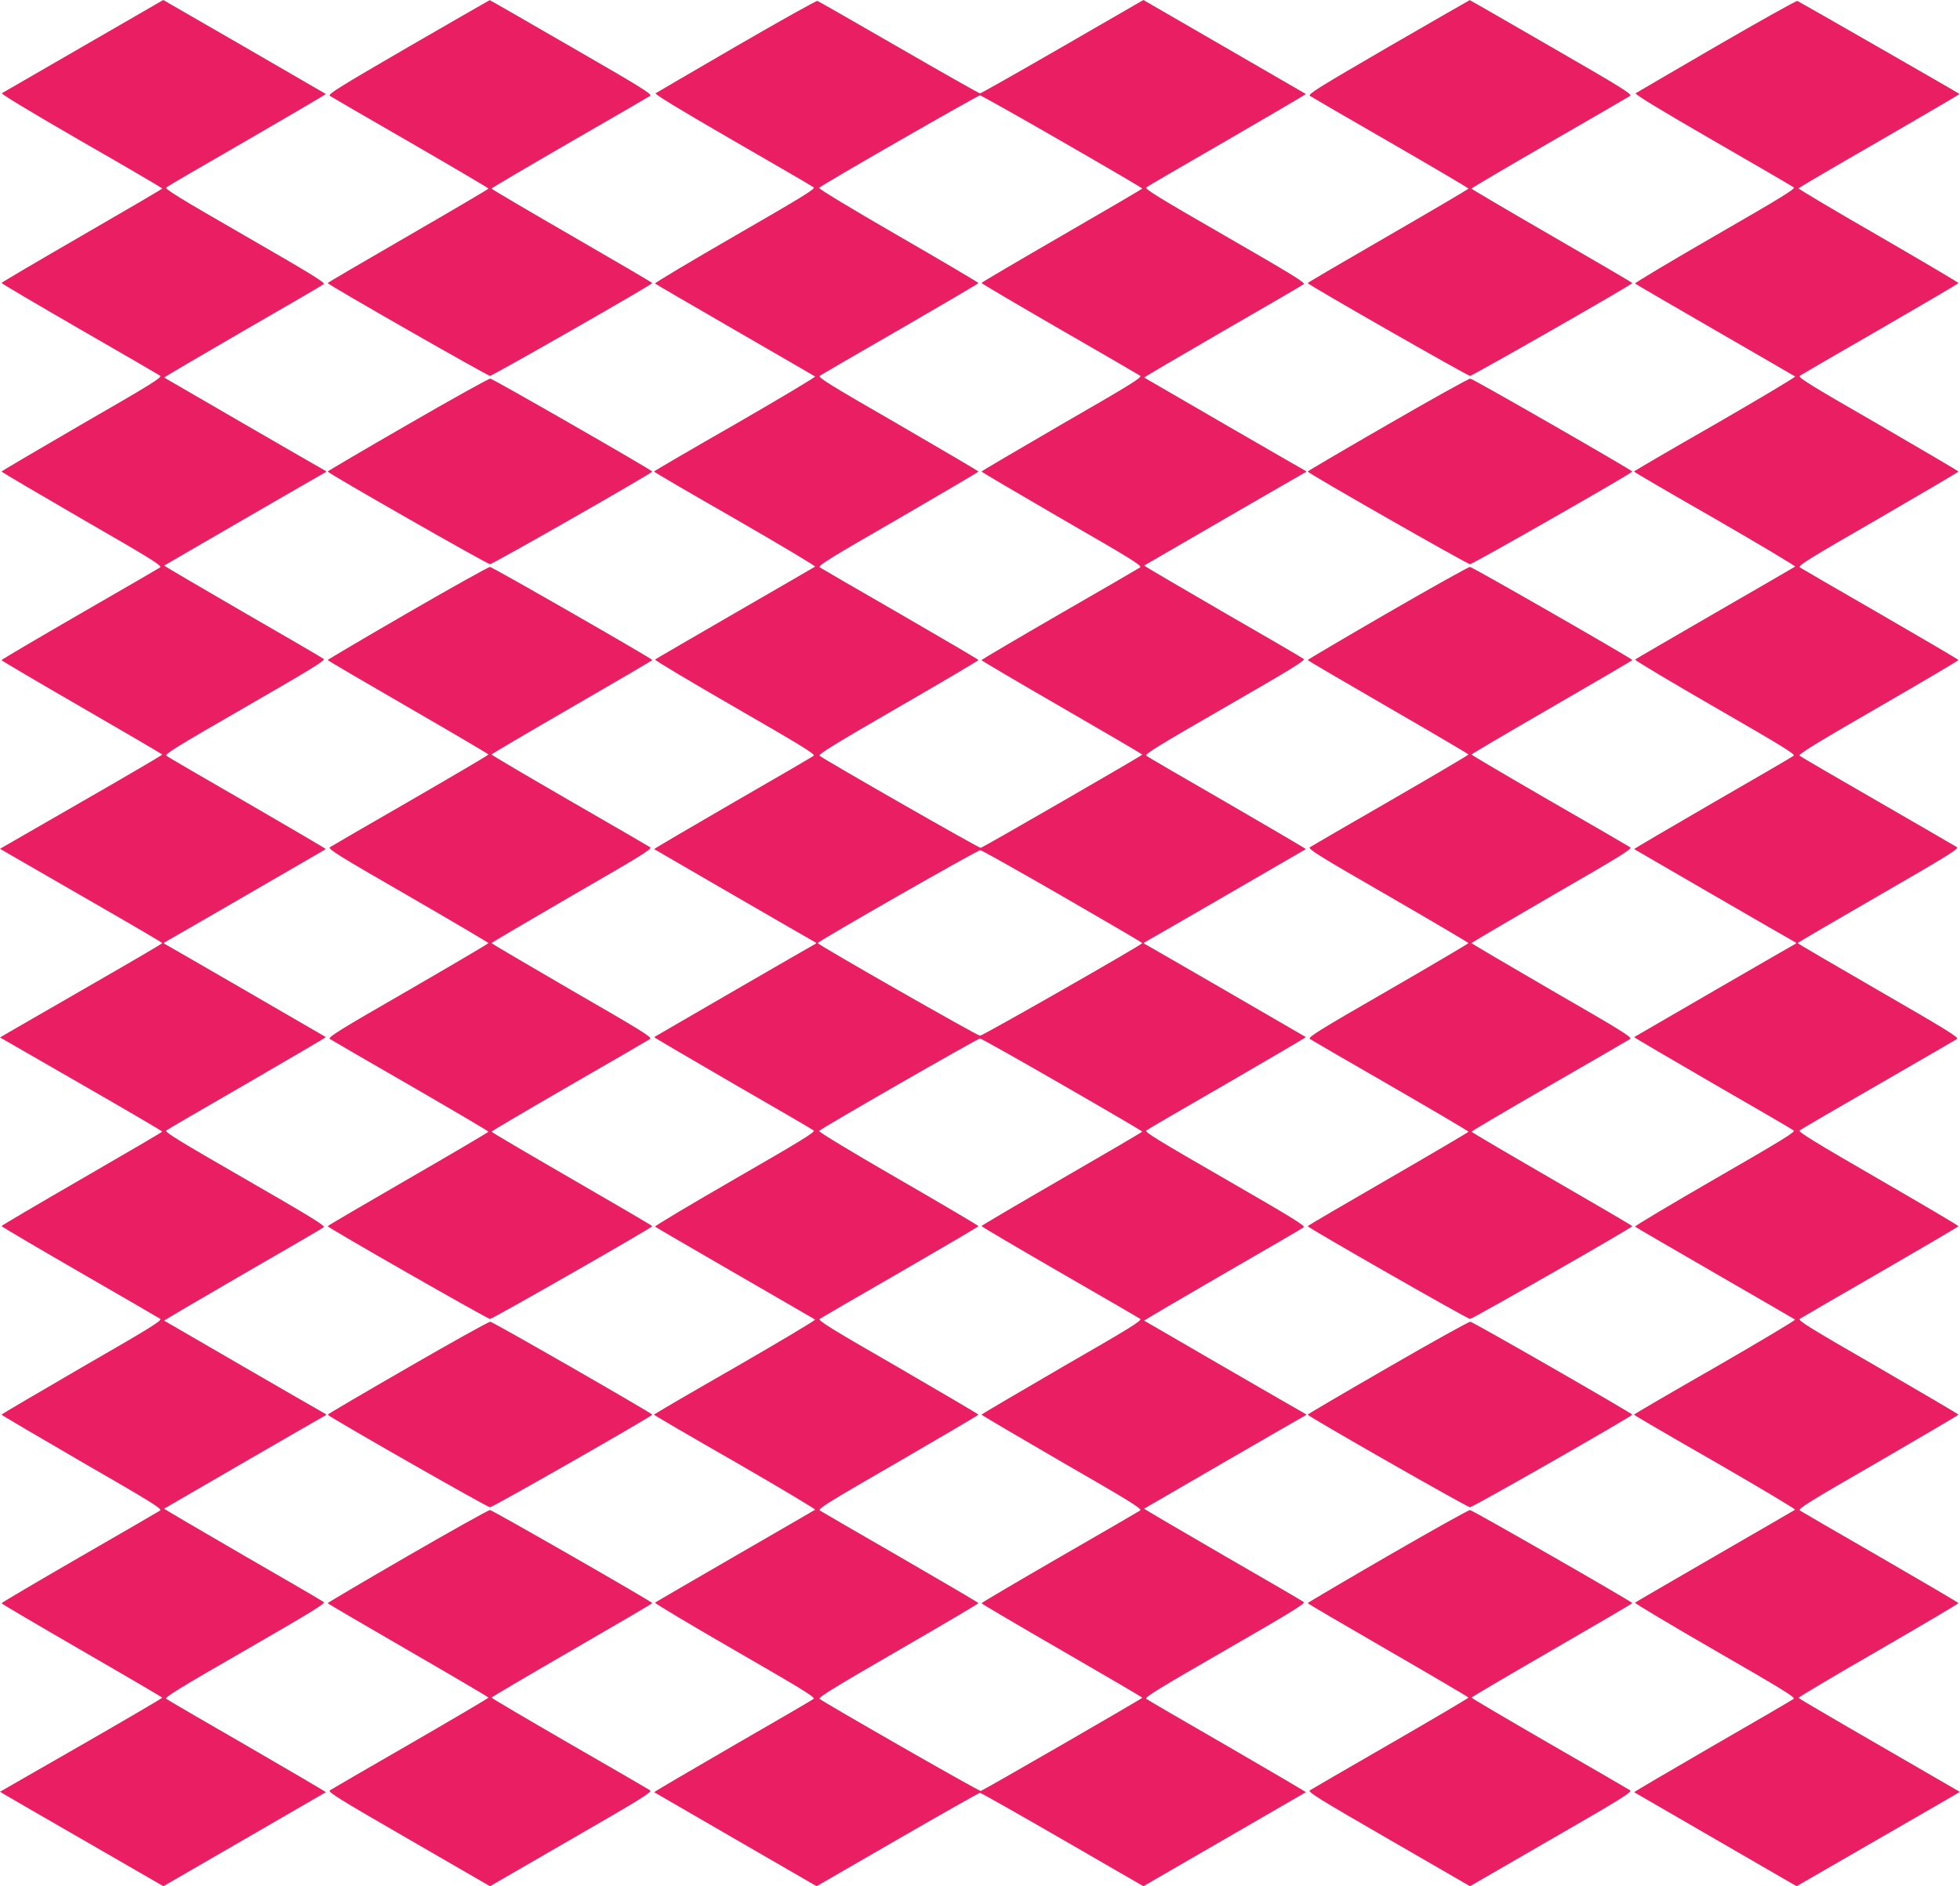 <?xml version="1.0" standalone="no"?>
<!DOCTYPE svg PUBLIC "-//W3C//DTD SVG 20010904//EN"
 "http://www.w3.org/TR/2001/REC-SVG-20010904/DTD/svg10.dtd">
<svg version="1.0" xmlns="http://www.w3.org/2000/svg"
 width="1280pt" height="1232pt" viewBox="0 0 1280 1232"
 preserveAspectRatio="xMidYMid meet">
<g transform="translate(0,1232) scale(0.1,-0.1)"
fill="#e91e63" stroke="none">
<path d="M545 12019 c-286 -165 -526 -304 -533 -308 -7 -4 193 -125 517 -312
292 -167 530 -307 531 -310 0 -3 -236 -141 -525 -308 -289 -167 -525 -306
-525 -309 0 -4 230 -139 510 -301 280 -161 517 -299 526 -305 14 -11 -62 -58
-510 -316 -289 -168 -526 -307 -526 -310 0 -3 237 -142 526 -310 448 -258 524
-305 510 -316 -9 -6 -246 -144 -526 -305 -280 -162 -510 -297 -510 -301 0 -3
236 -142 525 -309 289 -167 525 -305 525 -308 -1 -3 -239 -143 -530 -310
l-530 -305 88 -51 c48 -28 286 -165 529 -305 244 -140 443 -257 443 -260 0 -3
-199 -120 -443 -260 -243 -140 -481 -277 -529 -305 l-88 -51 530 -305 c291
-167 529 -307 530 -310 0 -3 -236 -141 -525 -308 -289 -167 -525 -306 -525
-309 0 -4 230 -139 510 -301 280 -161 517 -299 526 -305 14 -11 -62 -58 -510
-316 -289 -168 -526 -307 -526 -310 0 -3 237 -142 526 -310 448 -258 524 -305
510 -316 -9 -6 -246 -144 -526 -305 -280 -162 -510 -297 -510 -301 0 -3 236
-142 525 -309 289 -167 525 -305 525 -308 -1 -3 -239 -143 -530 -310 l-530
-304 28 -17 c15 -9 255 -148 533 -308 l506 -292 529 306 c291 168 530 307 532
308 1 2 -229 137 -512 301 -283 163 -522 302 -530 309 -13 9 83 68 514 316
432 249 527 307 514 316 -8 7 -247 146 -530 309 -283 164 -513 299 -512 301 4
3 1033 599 1053 609 7 3 7 7 0 10 -20 10 -1049 606 -1053 609 -1 2 229 137
512 301 283 163 522 302 530 309 13 9 -82 67 -514 316 -431 248 -527 307 -514
316 8 7 247 146 530 309 283 164 513 299 512 301 -4 3 -1033 599 -1053 609 -7
3 -7 7 0 10 20 10 1049 606 1053 609 1 2 -229 137 -512 301 -283 163 -522 302
-530 309 -13 9 83 68 514 316 432 249 527 307 514 316 -8 7 -247 146 -530 309
-283 164 -513 299 -512 301 4 3 1033 599 1053 609 7 3 7 7 0 10 -20 10 -1049
606 -1053 609 -1 2 229 137 512 301 283 163 522 302 530 309 13 9 -82 67 -514
316 -431 248 -527 307 -514 316 8 7 247 146 530 309 283 164 513 299 512 301
-4 3 -1060 614 -1062 614 -1 0 -235 -136 -521 -301z"/>
<path d="M2666 12013 c-449 -261 -526 -308 -512 -319 9 -6 246 -144 526 -305
280 -162 510 -297 510 -301 0 -3 -236 -142 -525 -309 -289 -167 -525 -305
-525 -308 1 -10 1044 -606 1060 -606 16 0 1059 596 1060 606 0 3 -236 141
-525 308 -289 167 -525 306 -525 309 0 4 230 139 510 301 280 161 517 299 526
305 14 11 -60 57 -515 319 -292 169 -532 307 -533 306 -2 0 -241 -138 -532
-306z"/>
<path d="M4810 12019 c-283 -165 -521 -303 -528 -308 -10 -5 154 -105 502
-306 283 -163 522 -302 530 -309 13 -9 -82 -67 -514 -316 -291 -168 -526 -308
-522 -312 4 -4 239 -140 522 -304 283 -163 518 -300 523 -303 4 -4 -231 -144
-522 -312 -292 -167 -530 -306 -530 -309 0 -3 238 -142 530 -309 291 -168 526
-308 522 -312 -5 -3 -240 -140 -523 -303 -283 -164 -518 -300 -522 -304 -4 -4
231 -144 522 -312 432 -249 527 -307 514 -316 -8 -7 -247 -146 -530 -309 -283
-164 -513 -299 -512 -301 4 -3 1033 -599 1053 -609 7 -3 7 -7 0 -10 -20 -10
-1049 -606 -1053 -609 -1 -2 229 -137 512 -301 283 -163 522 -302 530 -309 13
-9 -82 -67 -514 -316 -291 -168 -526 -308 -522 -312 4 -4 239 -140 522 -304
283 -163 518 -300 523 -303 4 -4 -231 -144 -522 -312 -292 -167 -530 -306
-530 -309 0 -3 238 -142 530 -309 291 -168 526 -308 522 -312 -5 -3 -240 -140
-523 -303 -283 -164 -518 -300 -522 -304 -4 -4 231 -144 522 -312 432 -249
527 -307 514 -316 -8 -7 -247 -146 -530 -309 -283 -164 -513 -299 -512 -301 2
-1 241 -140 532 -308 l529 -306 528 305 c291 168 533 305 539 305 6 0 248
-137 539 -305 l528 -305 529 306 c291 168 530 307 532 308 1 2 -229 137 -512
301 -283 163 -522 302 -530 309 -13 9 83 68 514 316 432 249 527 307 514 316
-8 7 -247 146 -530 309 -283 164 -513 299 -512 301 4 3 1033 599 1053 609 7 3
7 7 0 10 -20 10 -1049 606 -1053 609 -1 2 229 137 512 301 283 163 522 302
530 309 13 9 -82 67 -514 316 -431 248 -527 307 -514 316 8 7 247 146 530 309
283 164 513 299 512 301 -4 3 -1033 599 -1053 609 -7 3 -7 7 0 10 20 10 1049
606 1053 609 1 2 -229 137 -512 301 -283 163 -522 302 -530 309 -13 9 83 68
514 316 432 249 527 307 514 316 -8 7 -247 146 -530 309 -283 164 -513 299
-512 301 4 3 1033 599 1053 609 7 3 7 7 0 10 -20 10 -1049 606 -1053 609 -1 2
229 137 512 301 283 163 522 302 530 309 13 9 -82 67 -514 316 -431 248 -527
307 -514 316 8 7 247 146 530 309 283 164 513 299 512 301 -2 1 -241 140 -532
308 l-529 306 -528 -305 c-291 -168 -533 -305 -539 -305 -6 0 -244 135 -530
300 -286 165 -525 302 -532 304 -7 2 -245 -131 -528 -295z m2127 -624 c287
-165 522 -303 523 -306 0 -3 -236 -141 -525 -308 -289 -167 -525 -306 -525
-309 0 -4 230 -139 510 -301 280 -161 517 -299 526 -305 14 -11 -62 -58 -510
-316 -289 -168 -526 -307 -526 -310 0 -3 237 -142 526 -310 448 -258 524 -305
510 -316 -9 -6 -246 -144 -526 -305 -280 -162 -510 -297 -510 -301 0 -3 236
-142 525 -309 289 -167 525 -305 525 -308 -1 -6 -1037 -604 -1055 -609 -11 -3
-1027 579 -1053 602 -9 9 106 80 513 315 289 167 525 306 525 310 0 3 -230
138 -510 300 -280 161 -517 299 -526 305 -14 11 62 58 510 316 289 168 526
307 526 310 0 3 -237 142 -526 310 -448 258 -524 305 -510 316 9 6 246 144
526 305 280 162 510 297 510 300 0 4 -236 143 -525 310 -312 180 -521 307
-516 312 22 22 1038 605 1051 604 9 -1 251 -137 537 -302z m3 -4930 c286 -165
520 -302 520 -305 0 -10 -1042 -605 -1060 -605 -18 0 -1060 595 -1060 605 0
11 1046 609 1062 607 10 -1 252 -137 538 -302z m-3 -1230 c287 -165 522 -303
523 -306 0 -3 -236 -141 -525 -308 -289 -167 -525 -306 -525 -309 0 -4 230
-139 510 -301 280 -161 517 -299 526 -305 14 -11 -62 -58 -510 -316 -289 -168
-526 -307 -526 -310 0 -3 237 -142 526 -310 448 -258 524 -305 510 -316 -9 -6
-246 -144 -526 -305 -280 -162 -510 -297 -510 -301 0 -3 236 -142 525 -309
289 -167 525 -305 525 -308 -1 -6 -1037 -604 -1055 -609 -11 -3 -1027 579
-1053 602 -9 9 106 80 513 315 289 167 525 306 525 310 0 3 -230 138 -510 300
-280 161 -517 299 -526 305 -14 11 62 58 510 316 289 168 526 307 526 310 0 3
-237 142 -526 310 -448 258 -524 305 -510 316 9 6 246 144 526 305 280 162
510 297 510 300 0 4 -236 143 -525 310 -312 180 -521 307 -516 312 22 22 1038
605 1051 604 9 -1 251 -137 537 -302z"/>
<path d="M9066 12013 c-449 -261 -526 -308 -512 -319 9 -6 246 -144 526 -305
280 -162 510 -297 510 -301 0 -3 -236 -142 -525 -309 -289 -167 -525 -305
-525 -308 1 -10 1044 -606 1060 -606 16 0 1059 596 1060 606 0 3 -236 141
-525 308 -289 167 -525 306 -525 309 0 4 230 139 510 301 280 161 517 299 526
305 14 11 -60 57 -515 319 -292 169 -532 307 -533 306 -2 0 -241 -138 -532
-306z"/>
<path d="M11210 12019 c-283 -165 -521 -303 -528 -308 -10 -5 154 -105 502
-306 283 -163 522 -302 530 -309 13 -9 -82 -67 -514 -316 -291 -168 -526 -308
-522 -312 4 -4 239 -140 522 -304 283 -163 518 -300 523 -303 4 -4 -231 -144
-522 -312 -292 -167 -530 -306 -530 -309 0 -3 238 -142 530 -309 291 -168 526
-308 522 -312 -5 -3 -240 -140 -523 -303 -283 -164 -518 -300 -522 -304 -4 -4
231 -144 522 -312 432 -249 527 -307 514 -316 -8 -7 -247 -146 -530 -309 -283
-164 -513 -299 -512 -301 4 -3 1033 -599 1053 -609 7 -3 7 -7 0 -10 -20 -10
-1049 -606 -1053 -609 -1 -2 229 -137 512 -301 283 -163 522 -302 530 -309 13
-9 -82 -67 -514 -316 -291 -168 -526 -308 -522 -312 4 -4 239 -140 522 -304
283 -163 518 -300 523 -303 4 -4 -231 -144 -522 -312 -292 -167 -530 -306
-530 -309 0 -3 238 -142 530 -309 291 -168 526 -308 522 -312 -5 -3 -240 -140
-523 -303 -283 -164 -518 -300 -522 -304 -4 -4 231 -144 522 -312 432 -249
527 -307 514 -316 -8 -7 -247 -146 -530 -309 -283 -164 -513 -299 -512 -301 2
-1 241 -140 532 -308 l529 -306 506 292 c278 160 518 299 533 308 l27 16 -525
304 c-288 166 -526 306 -529 310 -2 3 232 143 521 309 288 167 524 306 524
310 0 3 -230 138 -510 300 -280 161 -517 299 -526 305 -14 11 62 58 510 316
289 168 526 307 526 310 0 3 -237 142 -526 310 -448 258 -524 305 -510 316 9
6 246 144 526 305 280 162 510 297 510 300 0 4 -236 143 -525 310 -407 235
-522 306 -513 315 7 6 238 141 513 299 275 159 507 293 516 299 14 9 -75 64
-512 316 -291 168 -529 307 -529 310 0 3 238 142 529 310 437 252 526 307 512
316 -9 6 -241 140 -516 299 -275 158 -506 293 -513 299 -9 9 106 80 513 315
289 167 525 306 525 310 0 3 -230 138 -510 300 -280 161 -517 299 -526 305
-14 11 62 58 510 316 289 168 526 307 526 310 0 3 -237 142 -526 310 -448 258
-524 305 -510 316 9 6 246 144 526 305 280 162 510 297 510 300 0 4 -236 143
-524 310 -289 166 -523 306 -521 309 3 4 241 144 530 310 288 167 524 305 522
306 -11 9 -1050 605 -1059 608 -7 2 -245 -131 -528 -295z"/>
<path d="M2663 9547 c-288 -166 -523 -304 -523 -307 0 -10 1042 -605 1060
-605 18 0 1060 595 1060 605 0 8 -1039 605 -1058 607 -9 1 -252 -134 -539
-300z"/>
<path d="M9063 9547 c-288 -166 -523 -304 -523 -307 0 -10 1042 -605 1060
-605 18 0 1060 595 1060 605 0 8 -1039 605 -1058 607 -9 1 -252 -134 -539
-300z"/>
<path d="M2663 8317 c-287 -166 -522 -305 -523 -308 0 -3 236 -141 525 -308
289 -167 525 -306 525 -309 0 -4 -230 -139 -510 -301 -280 -161 -517 -299
-526 -305 -14 -11 62 -58 510 -316 289 -167 526 -307 526 -310 0 -3 -237 -143
-526 -310 -448 -258 -524 -305 -510 -316 9 -6 246 -144 526 -305 280 -162 510
-297 510 -301 0 -3 -236 -142 -525 -309 -289 -167 -525 -305 -525 -308 1 -10
1044 -606 1060 -606 16 0 1059 596 1060 606 0 3 -236 141 -525 308 -289 167
-525 306 -525 309 0 4 230 139 510 301 280 161 517 299 526 305 14 11 -59 56
-510 316 -289 168 -526 307 -526 310 0 3 237 142 526 310 451 260 524 305 510
316 -9 6 -246 144 -526 305 -280 162 -510 297 -510 301 0 3 236 142 525 309
289 167 525 305 525 308 -1 9 -1042 606 -1060 608 -8 1 -250 -134 -537 -300z"/>
<path d="M9063 8317 c-287 -166 -522 -305 -523 -308 0 -3 236 -141 525 -308
289 -167 525 -306 525 -309 0 -4 -230 -139 -510 -301 -280 -161 -517 -299
-526 -305 -14 -11 62 -58 510 -316 289 -167 526 -307 526 -310 0 -3 -237 -143
-526 -310 -448 -258 -524 -305 -510 -316 9 -6 246 -144 526 -305 280 -162 510
-297 510 -301 0 -3 -236 -142 -525 -309 -289 -167 -525 -305 -525 -308 1 -10
1044 -606 1060 -606 16 0 1059 596 1060 606 0 3 -236 141 -525 308 -289 167
-525 306 -525 309 0 4 230 139 510 301 280 161 517 299 526 305 14 11 -59 56
-510 316 -289 168 -526 307 -526 310 0 3 237 142 526 310 451 260 524 305 510
316 -9 6 -246 144 -526 305 -280 162 -510 297 -510 301 0 3 236 142 525 309
289 167 525 305 525 308 -1 9 -1042 606 -1060 608 -8 1 -250 -134 -537 -300z"/>
<path d="M2663 3387 c-288 -166 -523 -304 -523 -307 0 -10 1042 -605 1060
-605 18 0 1060 595 1060 605 0 8 -1039 605 -1058 607 -9 1 -252 -134 -539
-300z"/>
<path d="M9063 3387 c-288 -166 -523 -304 -523 -307 0 -10 1042 -605 1060
-605 18 0 1060 595 1060 605 0 8 -1039 605 -1058 607 -9 1 -252 -134 -539
-300z"/>
<path d="M2663 2157 c-287 -166 -522 -305 -523 -308 0 -3 236 -141 525 -308
289 -167 525 -306 525 -309 0 -4 -230 -139 -510 -301 -280 -161 -517 -299
-526 -305 -14 -11 63 -58 515 -319 l531 -307 531 307 c455 262 529 308 515
319 -9 6 -246 144 -526 305 -280 162 -510 297 -510 301 0 3 236 142 525 309
289 167 525 305 525 308 -1 9 -1042 606 -1060 608 -8 1 -250 -134 -537 -300z"/>
<path d="M9063 2157 c-287 -166 -522 -305 -523 -308 0 -3 236 -141 525 -308
289 -167 525 -306 525 -309 0 -4 -230 -139 -510 -301 -280 -161 -517 -299
-526 -305 -14 -11 63 -58 515 -319 l531 -307 531 307 c455 262 529 308 515
319 -9 6 -246 144 -526 305 -280 162 -510 297 -510 301 0 3 236 142 525 309
289 167 525 305 525 308 -1 9 -1042 606 -1060 608 -8 1 -250 -134 -537 -300z"/>
</g>
</svg>

